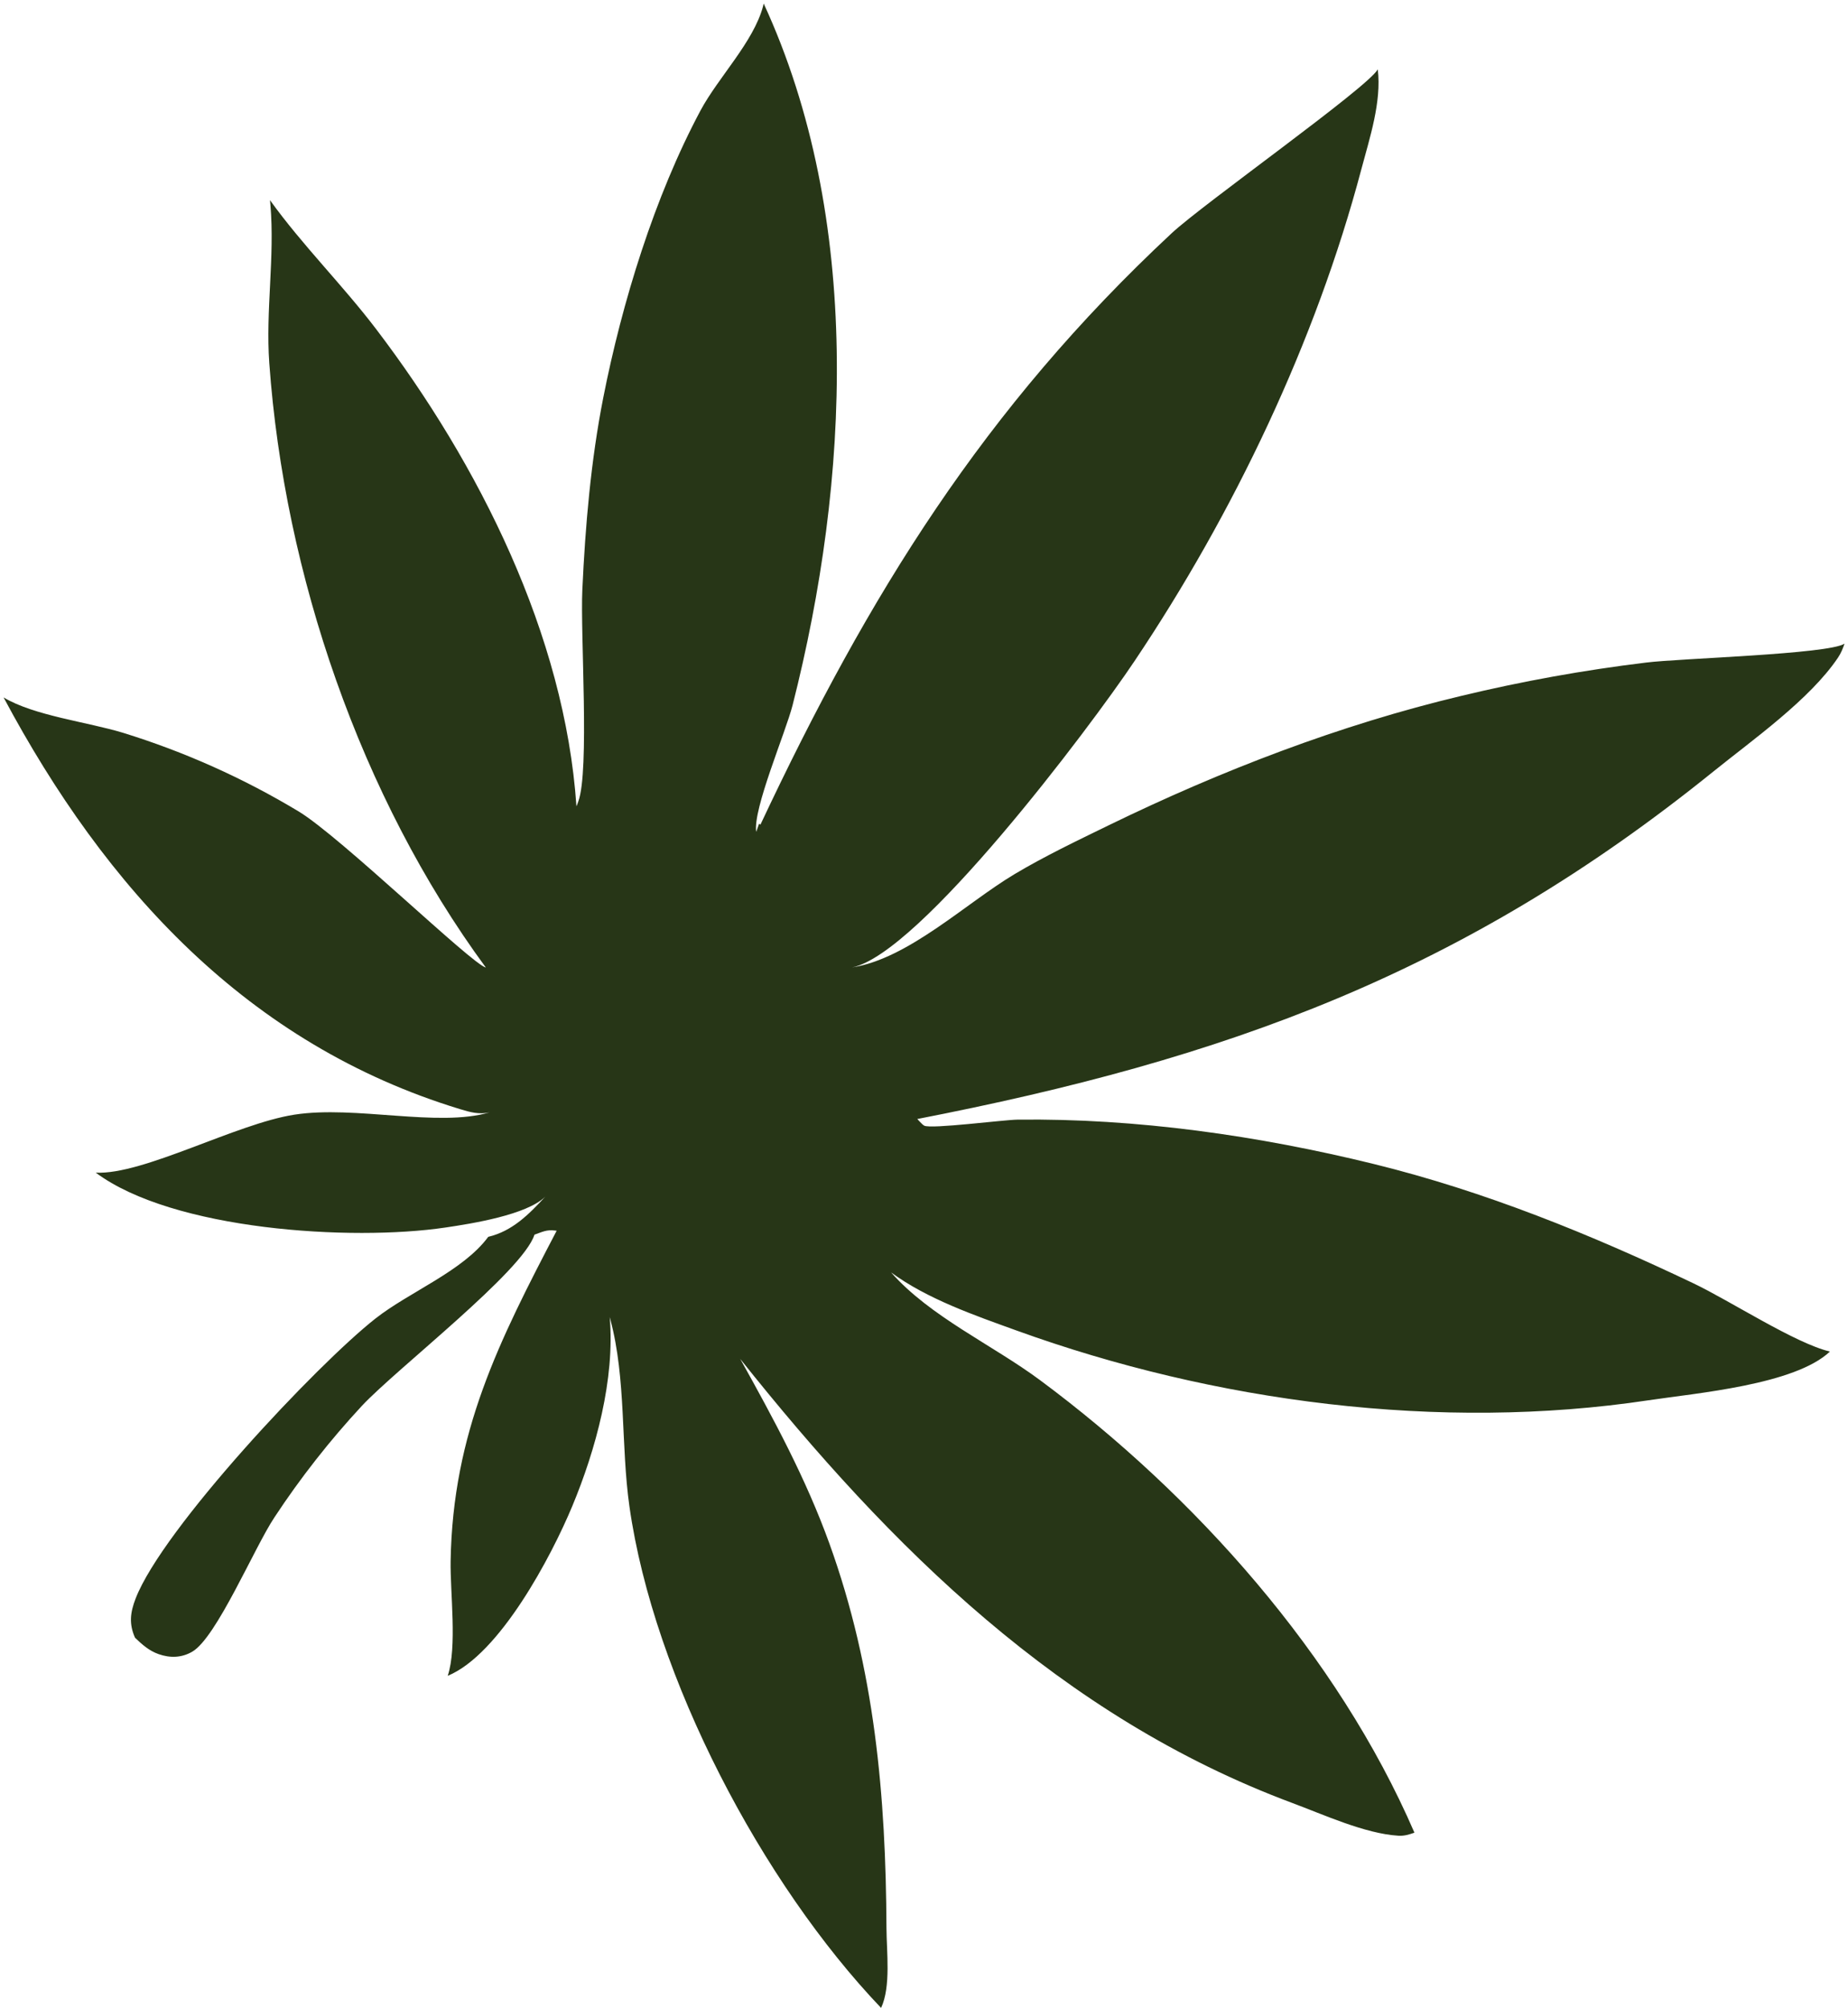 <?xml version="1.0" encoding="UTF-8"?> <svg xmlns="http://www.w3.org/2000/svg" width="498" height="541" viewBox="0 0 498 541" fill="none"><path d="M120.652 451.526C123.235 443.828 121.29 429.058 121.433 420.6C122.026 385.908 134.428 361.415 150.159 331.321L150.748 331.728C147.724 331.172 146.961 331.58 144.028 332.665C140.92 342.517 107.007 368.666 97.542 378.765C93.202 383.437 89.065 388.283 85.13 393.304C81.191 398.317 77.469 403.488 73.963 408.817C68.587 416.87 58.353 441.247 51.806 445.024C48.925 446.696 45.828 446.764 42.742 445.682C40.163 444.769 38.33 443.123 36.39 441.267C34.706 437.507 35.105 434.441 36.545 430.711C43.822 411.867 85.32 367.734 101.169 355.267C110.344 348.052 124.732 342.507 131.577 333.247C138.095 331.703 142.538 327.172 146.943 322.425C141.938 327.33 127.222 329.683 120.021 330.743C94.605 334.503 46.596 331.451 25.803 315.954C38.584 316.611 63.62 302.767 79.337 300.329C95.771 297.784 118.052 303.821 131.93 299.711C129.042 300.34 126.716 299.674 123.948 298.832C66.686 281.387 28.386 239.278 0.965 187.914C9.164 192.837 23.579 194.531 33.126 197.433C37.269 198.712 41.369 200.116 45.426 201.644C49.483 203.172 53.492 204.823 57.45 206.597C61.405 208.365 65.304 210.254 69.147 212.264C72.991 214.275 76.77 216.398 80.483 218.634C91.805 225.486 127.05 259.704 130.93 260.696C97.123 214.7 76.657 154.717 72.568 97.854C71.546 83.638 74.09 69.279 72.864 55.1L72.757 53.927C81.407 65.983 92.311 76.775 101.357 88.667C128.995 124.993 152.199 171.034 155.34 217.241C155.41 217.08 155.485 216.915 155.552 216.755C155.657 216.478 155.745 216.195 155.848 215.918C158.901 207.657 156.37 170.969 156.928 158.907C157.719 141.675 159.233 124.083 162.565 107.168C167.613 81.54 176.367 53.005 188.761 29.799C193.55 20.85 203.046 11.334 205.621 1.716C205.685 1.46 205.74 1.209 205.799 0.955C232.501 58.814 228.979 129.518 213.584 190.015C211.699 197.393 202.853 217.982 203.782 224.142L204.563 221.925L204.913 222.203C234.033 160.271 265.14 110.018 315.718 62.861C324.212 54.939 368.551 23.605 371.284 18.691C372.333 27.48 369.099 37.174 366.859 45.6C354.548 92.073 332.48 138.236 305.724 178.134C293.543 196.319 247.771 257.073 229.613 260.663C244.707 258.337 260.199 243.433 273.354 235.554C281.518 230.675 290.246 226.523 298.79 222.355C328.978 207.66 361.057 195.293 393.737 187.512C410.18 183.554 426.797 180.556 443.588 178.52C452.584 177.382 492.705 176.283 497.065 173.428C496.616 174.72 496.086 176.041 495.314 177.179C487.712 188.477 472.394 199.26 461.705 207.886C394.432 262.2 330.425 285.349 246.775 301.585L247.031 301.327C247.584 301.864 248.426 302.949 249.058 303.291C250.841 304.266 270.589 301.709 274.164 301.674C306.287 301.28 339.109 305.98 370.262 313.635C400.117 320.985 428.593 332.55 456.302 345.753C466.3 350.513 483.748 361.937 493.131 364.156C483.661 373.114 457.192 375.339 444.231 377.287C387.99 385.748 327.229 377.77 273.896 358.474C262.613 354.393 249.849 349.989 240.126 342.827C250.656 354.789 267.41 362.318 280.28 371.87C322.012 402.844 360.464 445.935 381.164 493.787C379.654 494.317 378.417 494.706 376.781 494.604C367.827 494.046 356.73 488.947 348.215 485.778C286.013 462.574 239.964 416.982 199.47 366.131C208.489 382.306 217.211 398.439 223.514 415.908C235.734 449.775 238.721 483.787 238.885 519.482C238.915 525.813 240.129 535.271 237.434 541.003C205.454 507.495 176.184 452.052 169.624 405.925C167.271 389.371 168.794 371.662 164.474 355.497L164.304 354.874C165.758 371.531 160.568 390.578 154.184 405.891C148.614 419.248 134.689 445.743 120.652 451.526Z" fill="#273617"></path></svg> 